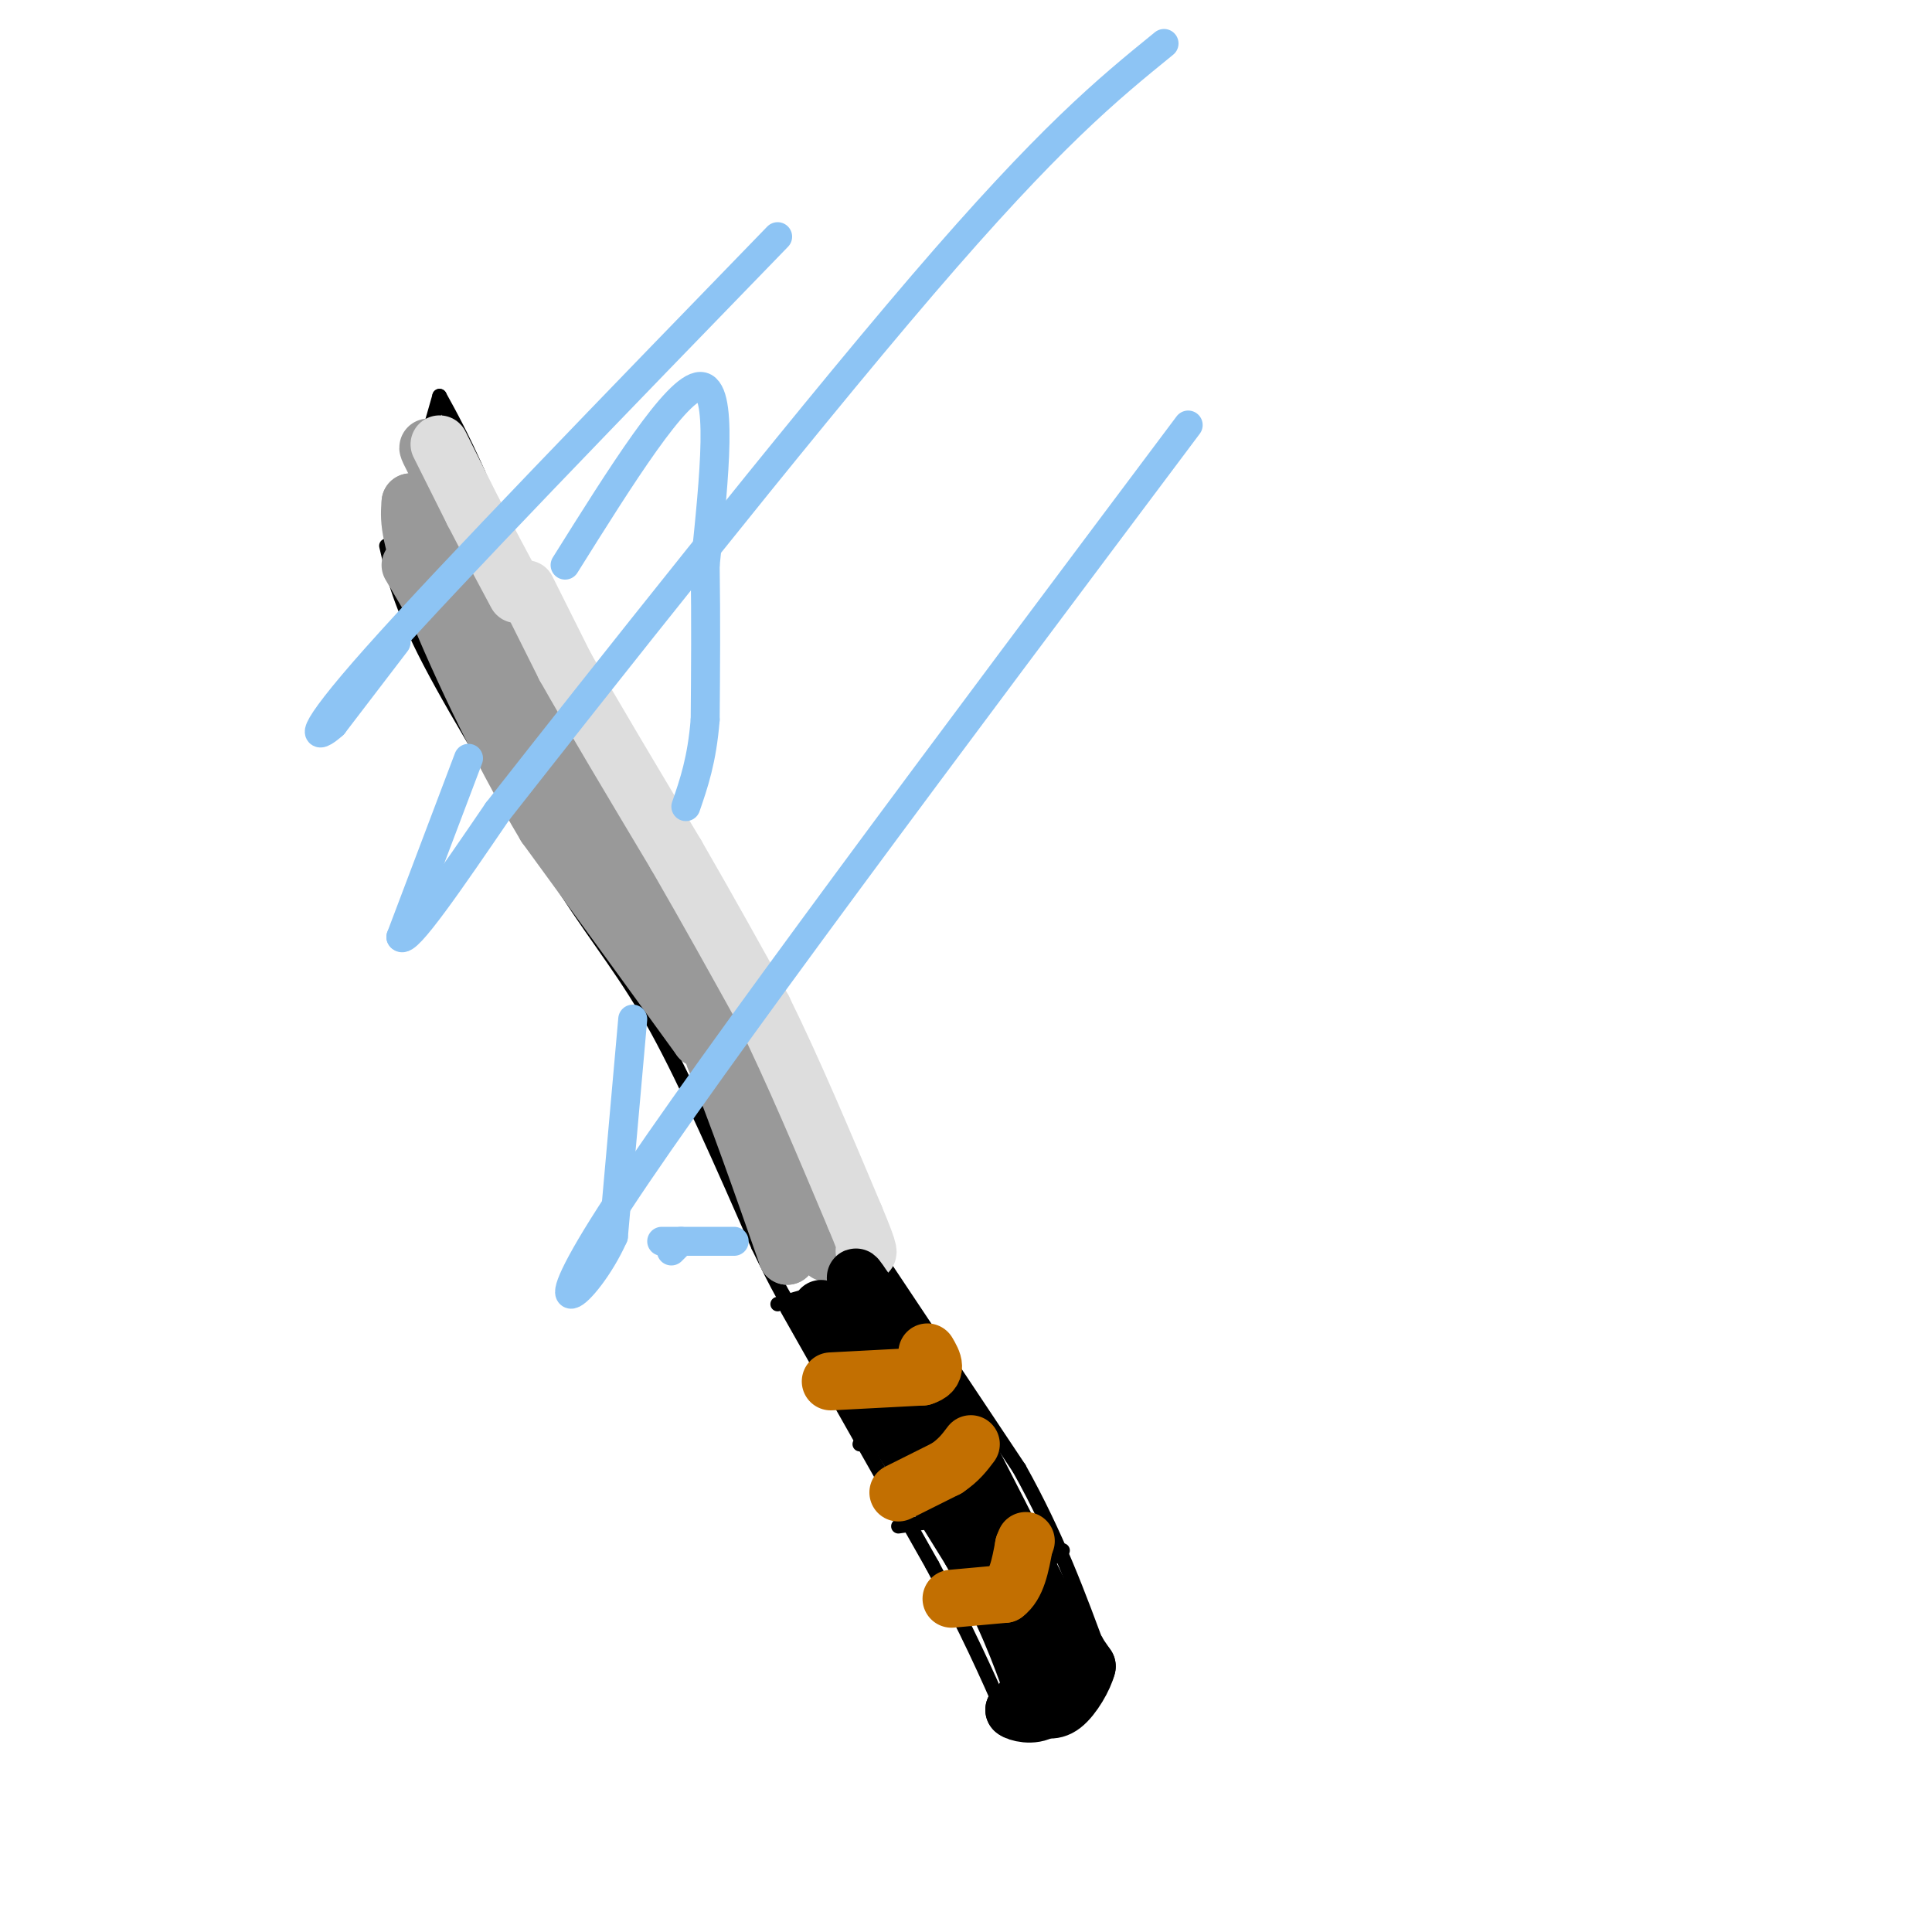 <svg viewBox='0 0 400 400' version='1.1' xmlns='http://www.w3.org/2000/svg' xmlns:xlink='http://www.w3.org/1999/xlink'><g fill='none' stroke='#000000' stroke-width='3' stroke-linecap='round' stroke-linejoin='round'><path d='M163,271c0.000,0.000 30.000,53.000 30,53'/><path d='M193,324c7.500,14.000 11.250,22.500 15,31'/><path d='M181,259c0.000,0.000 30.000,45.000 30,45'/><path d='M211,304c7.833,14.000 12.417,26.500 17,39'/><path d='M207,357c0.000,0.000 13.000,0.000 13,0'/><path d='M220,357c3.167,-1.833 4.583,-6.417 6,-11'/><path d='M161,270c0.000,0.000 14.000,-4.000 14,-4'/><path d='M175,266c3.167,-2.167 4.083,-5.583 5,-9'/><path d='M179,258c0.000,0.000 -30.000,-63.000 -30,-63'/><path d='M149,195c-11.167,-21.500 -24.083,-43.750 -37,-66'/><path d='M112,129c0.000,0.000 -13.000,-31.000 -13,-31'/><path d='M99,98c-3.500,-7.833 -5.750,-11.917 -8,-16'/><path d='M91,82c0.000,0.000 -8.000,28.000 -8,28'/><path d='M83,110c-1.667,5.167 -1.833,4.083 -2,3'/><path d='M80,113c1.417,6.083 2.833,12.167 9,24c6.167,11.833 17.083,29.417 28,47'/><path d='M117,184c7.644,11.756 12.756,17.644 19,29c6.244,11.356 13.622,28.178 21,45'/><path d='M157,258c4.667,9.667 5.833,11.333 7,13'/><path d='M174,287c2.500,0.500 5.000,1.000 7,0c2.000,-1.000 3.500,-3.500 5,-6'/><path d='M186,281c0.833,-1.667 0.417,-2.833 0,-4'/><path d='M178,299c0.000,0.000 14.000,-3.000 14,-3'/><path d='M192,296c3.667,-1.833 5.833,-4.917 8,-8'/><path d='M186,316c0.000,0.000 14.000,-2.000 14,-2'/><path d='M200,314c3.667,-1.500 5.833,-4.250 8,-7'/><path d='M197,329c0.000,0.000 13.000,-2.000 13,-2'/><path d='M210,327c3.833,-1.333 6.917,-3.667 10,-6'/></g>
<g fill='none' stroke='#999999' stroke-width='12' stroke-linecap='round' stroke-linejoin='round'><path d='M85,117c0.000,0.000 23.000,39.000 23,39'/><path d='M108,156c9.267,13.400 20.933,27.400 28,38c7.067,10.600 9.533,17.800 12,25'/><path d='M148,219c4.500,11.000 9.750,26.000 15,41'/><path d='M163,260c0.200,-0.956 -6.800,-23.844 -11,-35c-4.200,-11.156 -5.600,-10.578 -7,-10'/><path d='M145,215c-6.500,-9.000 -19.250,-26.500 -32,-44'/><path d='M113,171c-10.133,-16.933 -19.467,-37.267 -24,-49c-4.533,-11.733 -4.267,-14.867 -4,-18'/><path d='M85,104c4.889,4.756 19.111,25.644 24,31c4.889,5.356 0.444,-4.822 -4,-15'/><path d='M105,120c-4.622,-9.178 -14.178,-24.622 -16,-27c-1.822,-2.378 4.089,8.311 10,19'/><path d='M99,112c8.000,14.500 23.000,41.250 38,68'/><path d='M137,180c0.089,1.200 -18.689,-29.800 -24,-38c-5.311,-8.200 2.844,6.400 11,21'/><path d='M124,163c4.156,6.022 9.044,10.578 17,25c7.956,14.422 18.978,38.711 30,63'/><path d='M171,251c3.911,8.422 -1.311,-2.022 -3,-5c-1.689,-2.978 0.156,1.511 2,6'/><path d='M170,252c0.500,2.167 0.750,4.583 1,7'/><path d='M171,259c0.333,1.000 0.667,0.000 1,-1'/></g>
<g fill='none' stroke='#DDDDDD' stroke-width='12' stroke-linecap='round' stroke-linejoin='round'><path d='M91,92c0.000,0.000 7.000,14.000 7,14'/><path d='M98,106c2.667,5.167 5.833,11.083 9,17'/><path d='M109,122c0.000,0.000 8.000,16.000 8,16'/><path d='M117,138c5.167,9.167 14.083,24.083 23,39'/><path d='M140,177c6.833,11.833 12.417,21.917 18,32'/><path d='M158,209c6.167,12.500 12.583,27.750 19,43'/><path d='M177,252c3.500,8.333 2.750,7.667 2,7'/></g>
<g fill='none' stroke='#000000' stroke-width='12' stroke-linecap='round' stroke-linejoin='round'><path d='M170,271c0.000,0.000 31.000,50.000 31,50'/><path d='M201,321c7.333,13.167 10.167,21.083 13,29'/><path d='M214,350c1.400,4.956 -1.600,2.844 -2,2c-0.400,-0.844 1.800,-0.422 4,0'/><path d='M216,352c1.833,-1.167 4.417,-4.083 7,-7'/><path d='M223,345c1.000,-1.889 0.000,-3.111 0,-3c-0.000,0.111 1.000,1.556 2,3'/><path d='M225,345c-0.533,2.244 -2.867,6.356 -5,8c-2.133,1.644 -4.067,0.822 -6,0'/><path d='M214,353c-1.667,0.167 -2.833,0.583 -4,1'/><path d='M210,354c0.533,0.556 3.867,1.444 6,0c2.133,-1.444 3.067,-5.222 4,-9'/><path d='M220,345c0.667,-2.333 0.333,-3.667 0,-5'/><path d='M220,340c-3.167,-7.167 -11.083,-22.583 -19,-38'/><path d='M201,302c-6.833,-12.167 -14.417,-23.583 -22,-35'/><path d='M179,267c-3.500,-5.333 -1.250,-1.167 1,3'/></g>
<g fill='none' stroke='#C26F01' stroke-width='12' stroke-linecap='round' stroke-linejoin='round'><path d='M172,286c0.000,0.000 19.000,-1.000 19,-1'/><path d='M191,285c3.333,-1.000 2.167,-3.000 1,-5'/><path d='M186,309c0.000,0.000 10.000,-5.000 10,-5'/><path d='M196,304c2.500,-1.667 3.750,-3.333 5,-5'/><path d='M197,331c0.000,0.000 11.000,-1.000 11,-1'/><path d='M208,330c2.500,-1.833 3.250,-5.917 4,-10'/><path d='M212,320c0.667,-1.667 0.333,-0.833 0,0'/></g>
<g fill='none' stroke='#8DC4F4' stroke-width='6' stroke-linecap='round' stroke-linejoin='round'><path d='M117,117c11.583,-18.500 23.167,-37.000 28,-37c4.833,0.000 2.917,18.500 1,37'/><path d='M146,117c0.167,11.500 0.083,21.750 0,32'/><path d='M146,149c-0.667,8.333 -2.333,13.167 -4,18'/><path d='M131,211c0.000,0.000 -4.000,45.000 -4,45'/><path d='M127,256c-5.644,12.600 -17.756,21.600 1,-7c18.756,-28.600 68.378,-94.800 118,-161'/><path d='M97,157c0.000,0.000 -14.000,37.000 -14,37'/><path d='M83,194c1.000,1.833 10.500,-12.083 20,-26'/><path d='M103,168c20.444,-26.044 61.556,-78.156 88,-109c26.444,-30.844 38.222,-40.422 50,-50'/><path d='M82,133c0.000,0.000 -13.000,17.000 -13,17'/><path d='M69,150c-3.711,3.400 -6.489,3.400 9,-14c15.489,-17.400 49.244,-52.200 83,-87'/><path d='M152,257c0.000,0.000 -15.000,0.000 -15,0'/><path d='M141,257c0.000,0.000 -2.000,2.000 -2,2'/></g>
</svg>